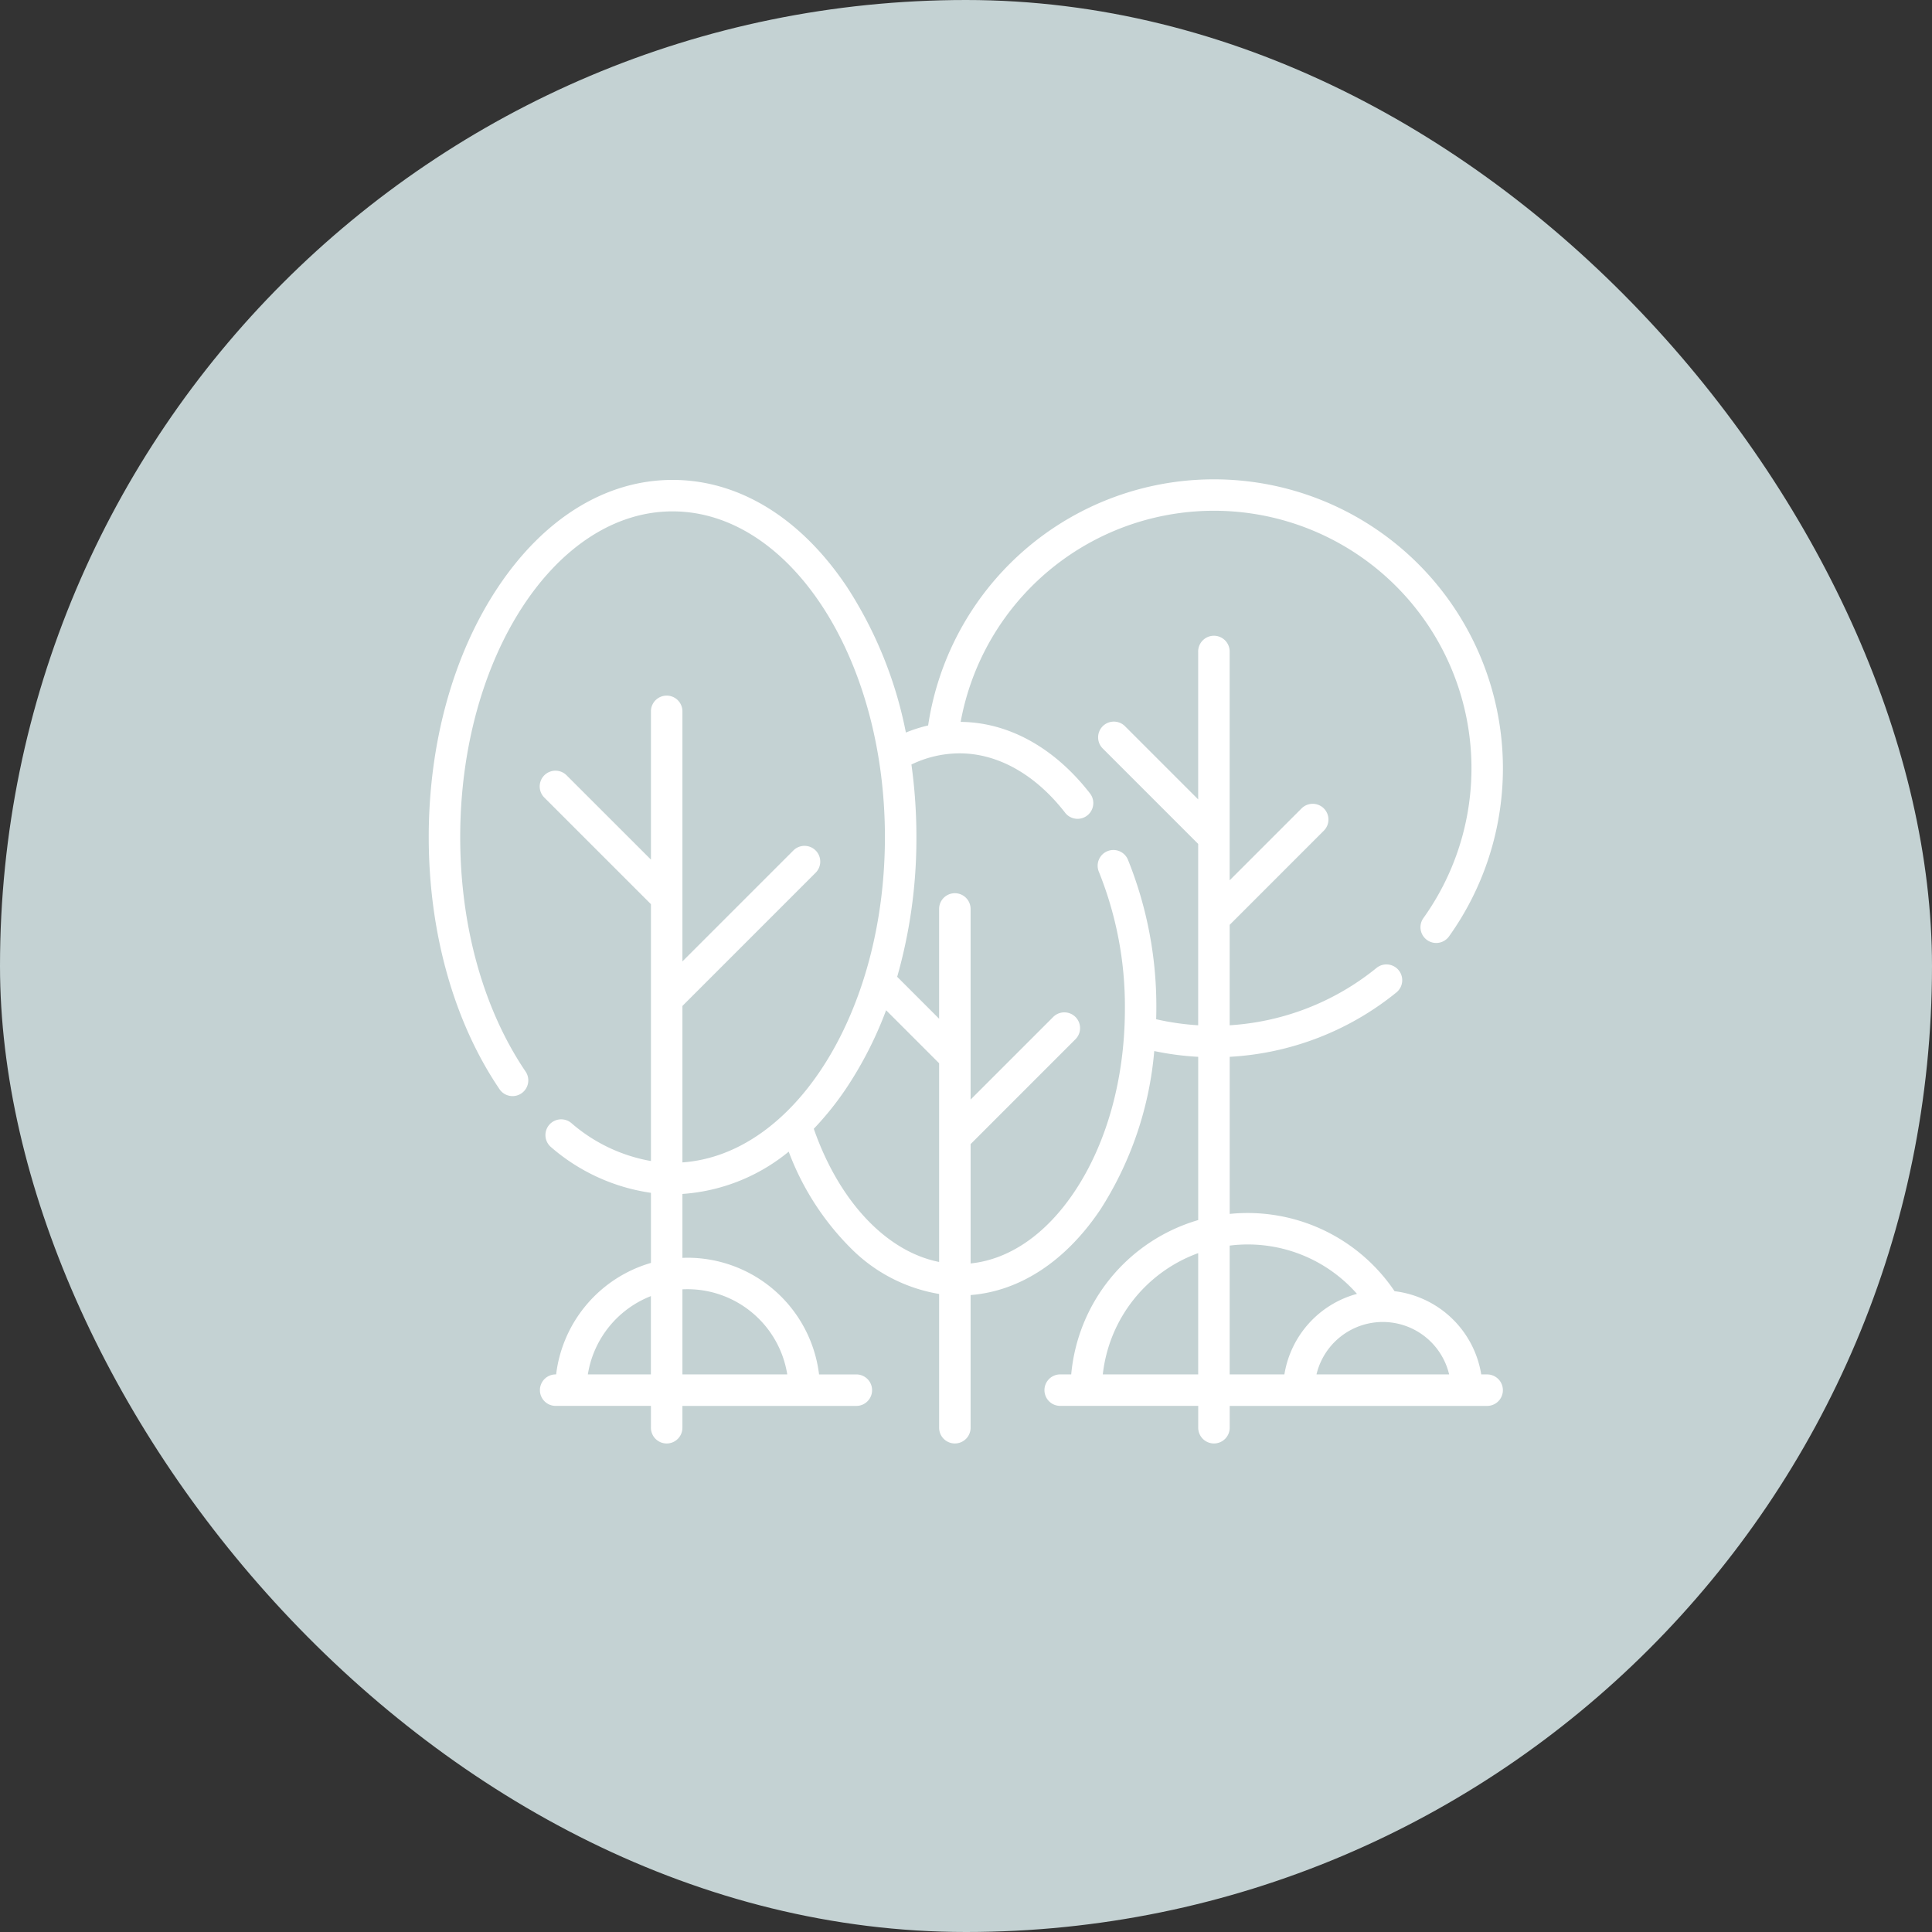 <svg xmlns="http://www.w3.org/2000/svg" width="201" height="201" viewBox="0 0 201 201"><rect x="0" y="0" width="201" height="201" fill="#333333" stroke="none"/><g data-name="Grupo 67" transform="translate(-736 -3209)"><rect width="201" height="201" fill="#c4d2d3" data-name="Rectángulo 123" rx="100.5" transform="translate(736 3209)"/><path fill="#fff" d="M890.757 3351.989h-.653a10.389 10.389 0 0 0-9.016-8.656 18.445 18.445 0 0 0-17.153-8.041v-16.343a30.13 30.13 0 0 0 17.345-6.7 1.641 1.641 0 1 0-2.076-2.543 26.843 26.843 0 0 1-15.272 5.961v-10.449l9.772-9.773a1.638 1.638 0 1 0-2.316-2.316l-7.458 7.457v-23.766a1.638 1.638 0 1 0-3.275 0v15.347l-7.59-7.59a1.638 1.638 0 1 0-2.316 2.316l9.906 9.906v18.868a26.95 26.95 0 0 1-4.371-.628c.009-.367.018-.733.018-1.1a40.758 40.758 0 0 0-2.944-15.472 1.638 1.638 0 1 0-3.026 1.254 37.455 37.455 0 0 1 2.7 14.222c0 7.213-1.861 13.971-5.242 19.032-2.965 4.438-6.767 7.053-10.809 7.471v-12.417l10.883-10.886a1.638 1.638 0 1 0-2.316-2.316l-8.57 8.57v-19.872a1.638 1.638 0 0 0-3.275 0v11.462l-4.362-4.363a52.616 52.616 0 0 0 2-14.537 54.672 54.672 0 0 0-.519-7.549 11.571 11.571 0 0 1 5.008-1.162c3.988 0 7.889 2.195 10.984 6.179a1.637 1.637 0 0 0 2.586-2.009c-3.7-4.764-8.475-7.4-13.456-7.443a26.791 26.791 0 1 1 48.134 20.425 1.638 1.638 0 0 0 2.662 1.909 30.066 30.066 0 1 0-54.18-21.962 15.081 15.081 0 0 0-2.314.737 42.963 42.963 0 0 0-6.133-15.153c-4.795-7.178-11.238-11.131-18.141-11.131s-13.346 3.954-18.141 11.132c-4.661 6.975-7.227 16.219-7.227 26.027 0 9.93 2.623 19.255 7.384 26.259a1.638 1.638 0 0 0 2.709-1.841c-4.393-6.467-6.818-15.138-6.818-24.418 0-18.684 9.911-33.885 22.093-33.885s22.092 15.2 22.092 33.885c0 18.156-9.36 33.022-21.067 33.846v-16.277l13.836-13.836a1.638 1.638 0 1 0-2.316-2.316l-11.52 11.52v-26.057a1.638 1.638 0 0 0-3.275 0v15.464l-8.8-8.794a1.638 1.638 0 0 0-2.316 2.316l11.116 11.114v26.723a17.152 17.152 0 0 1-8.309-3.974 1.638 1.638 0 0 0-2.109 2.506 20.228 20.228 0 0 0 10.418 4.776v7.292a13.809 13.809 0 0 0-9.864 11.6h-.089a1.638 1.638 0 0 0 0 3.275h9.952v2.232a1.638 1.638 0 1 0 3.275 0v-2.23h18.136a1.638 1.638 0 0 0 0-3.275h-3.92a13.8 13.8 0 0 0-13.677-12.14c-.18 0-.359.007-.538.015v-6.652a19.516 19.516 0 0 0 11.058-4.4 28.116 28.116 0 0 0 6.516 10.1 16.842 16.842 0 0 0 9.133 4.706v13.875a1.638 1.638 0 1 0 3.275 0v-13.762c5.157-.408 9.927-3.545 13.532-8.942a36.246 36.246 0 0 0 5.574-16.443 30.2 30.2 0 0 0 4.573.6v16.983a18.468 18.468 0 0 0-13.212 16.057h-1.186a1.638 1.638 0 0 0 0 3.275h14.4v2.232a1.638 1.638 0 1 0 3.275 0v-2.229h26.824a1.638 1.638 0 0 0 0-3.275Zm-93.6 0a10.535 10.535 0 0 1 6.56-8.145v8.145Zm10.375-8.864a10.518 10.518 0 0 1 10.372 8.864h-10.907v-8.851c.177-.009.357-.013.538-.013Zm13.132-16.69a31.556 31.556 0 0 0 3.449-4.32 39.556 39.556 0 0 0 4.074-8.012l5.517 5.516v20.672c-5.457-1.081-10.39-6.26-13.04-13.856Zm66.1 25.554h-13.8a7.092 7.092 0 0 1 13.8 0Zm-36.031 0a15.193 15.193 0 0 1 9.924-12.617v12.617Zm13.2-13.4a15.111 15.111 0 0 1 13.244 5.022 10.4 10.4 0 0 0-7.551 8.375h-5.694Zm0 0"/></g></svg>